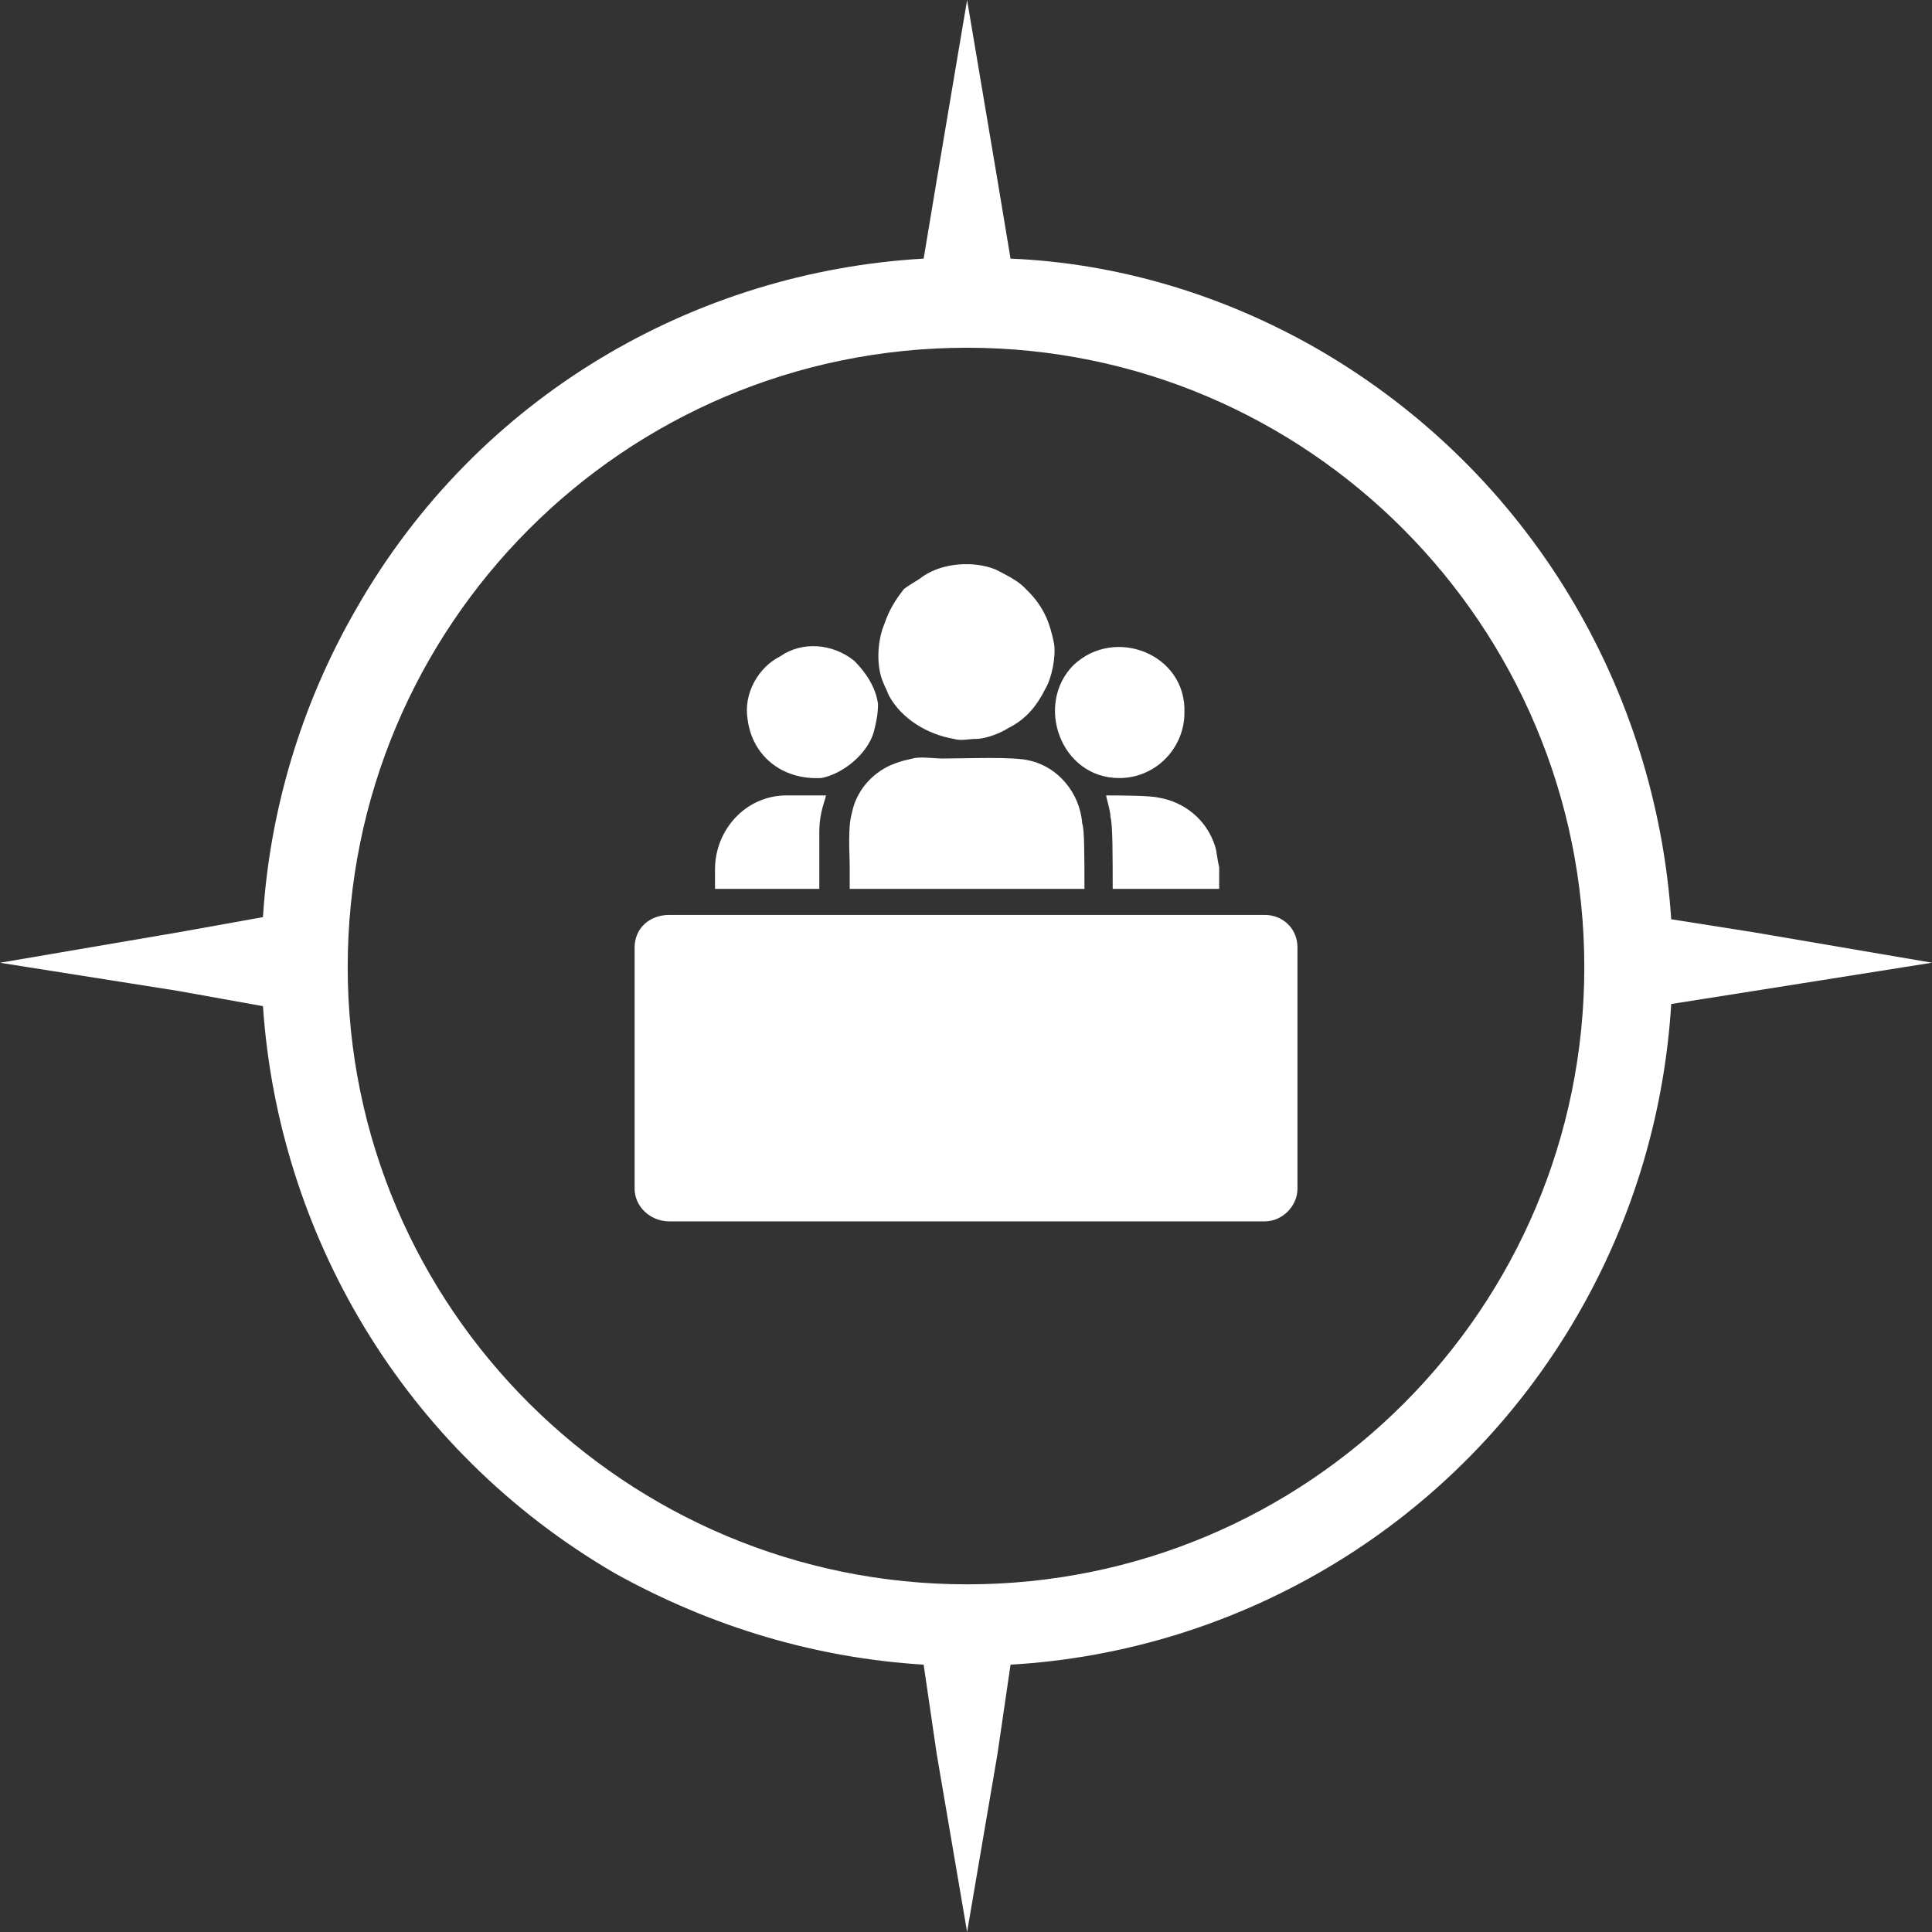 <?xml version="1.0" encoding="UTF-8"?>
<svg id="Ebene_2" data-name="Ebene 2" xmlns="http://www.w3.org/2000/svg" viewBox="0 0 511.42 511.43">
  <rect x="0" y="0" width="511.42" height="511.43" fill="#333333" stroke="none"/>
  <g id="Ebene_2-2" data-name="Ebene 2">
    <g>
      <path d="M94.35,161.08c32.22-56.38,89.74-89.17,150.15-92.62l3.45-20.71L256,0l8.05,47.75,3.45,20.71c27.61,1.15,55.8,9.2,81.69,24.16,56.38,32.79,89.17,90.32,93.2,150.72l21.86,3.45,47.17,8.05-47.17,7.48-21.86,3.45c-1.73,28.19-9.78,56.38-24.74,82.26-32.22,55.8-89.74,89.17-150.15,92.62l-3.45,23.59-8.05,47.17-8.05-47.17-3.45-23.59c-28.19-1.73-55.8-9.78-81.69-24.16-56.38-32.79-89.17-90.32-93.2-150.15l-22.44-4.03L0,254.85l47.17-8.05,22.44-4.03c1.73-27.61,9.78-55.8,24.74-81.69h0ZM256,92.05c90.32,0,163.38,73.64,163.38,163.96s-73.06,163.38-163.38,163.38-163.96-73.06-163.96-163.38,73.06-163.96,163.96-163.96h0Z" fill="#fff" fill-rule="evenodd" stroke-width="0"/>
      <path d="M241.62,200.77c-2.3.57-2.88.57-5.75,1.73-5.18,2.3-9.2,6.9-10.36,12.66-1.15,4.03-.58,10.36-.58,14.96v5.18h62.13c0-8.63,0-16.11-.58-17.26-.58-8.05-6.33-14.96-13.81-16.68-4.03-1.15-17.26-.57-23.01-.57-2.3,0-6.33-.58-8.05,0h0Z" fill="#fff" fill-rule="evenodd" stroke-width="0"/>
      <path d="M244.49,152.45c-2.3,1.73-2.88,1.73-5.18,3.45-2.3,2.88-4.03,5.75-5.18,9.2-1.73,4.03-2.3,10.36-.58,14.96,1.15,2.88.58,1.15,1.73,4.03,3.45,6.33,10.36,10.36,17.26,11.51,1.73.57,4.03,0,5.75,0,2.88,0,6.9-1.73,8.63-2.88,4.6-2.3,7.48-5.75,9.78-10.36,1.73-2.88,2.88-8.63,2.3-12.08-1.15-5.75-2.88-9.78-6.9-13.81q-.58-.58-1.15-1.15c-1.73-1.73-5.18-3.45-7.48-4.6-5.75-2.3-13.81-1.73-18.98,1.73h0Z" fill="#fff" fill-rule="evenodd" stroke-width="0"/>
      <path d="M189.27,230.11v5.18h27.61v-14.96c0-5.75,1.73-8.63,1.73-9.78h-10.36c-10.93,0-18.98,9.2-18.98,19.56h0Z" fill="#fff" fill-rule="evenodd" stroke-width="0"/>
      <path d="M322.73,235.29v-5.75c-.58-2.3-.58-4.03-1.15-5.75-2.3-6.9-8.05-11.51-14.96-12.66-2.3-.57-10.93-.57-13.81-.57,0,.57,1.15,4.03,1.15,5.75.58,1.73.58,10.36.58,18.98h28.19Z" fill="#fff" fill-rule="evenodd" stroke-width="0"/>
      <path d="M206.53,173.74c-5.75,2.88-9.78,9.78-8.63,16.68,1.15,9.2,8.63,16.11,19.56,15.53,5.75-1.15,12.08-6.33,13.81-12.08.58-2.3,1.15-4.6,1.15-7.48-.58-4.6-3.45-8.63-6.33-11.5-5.75-4.6-13.81-5.18-19.56-1.15h0Z" fill="#fff" fill-rule="evenodd" stroke-width="0"/>
      <path d="M284.19,176.04c-10.36,10.36-3.45,29.92,12.08,29.92,9.78,0,17.26-8.05,17.26-17.26.58-15.53-18.41-23.01-29.34-12.66h0Z" fill="#fff" fill-rule="evenodd" stroke-width="0"/>
      <path d="M177.19,323.31h157.63c4.6,0,8.63-4.03,8.63-8.63v-63.86c0-5.18-4.03-8.63-8.63-8.63h-157.63c-5.18,0-9.2,3.45-9.2,8.63v63.86c0,4.6,4.03,8.63,9.2,8.63h0Z" fill="#fff" fill-rule="evenodd" stroke-width="0"/>
    </g>
  </g>
</svg>